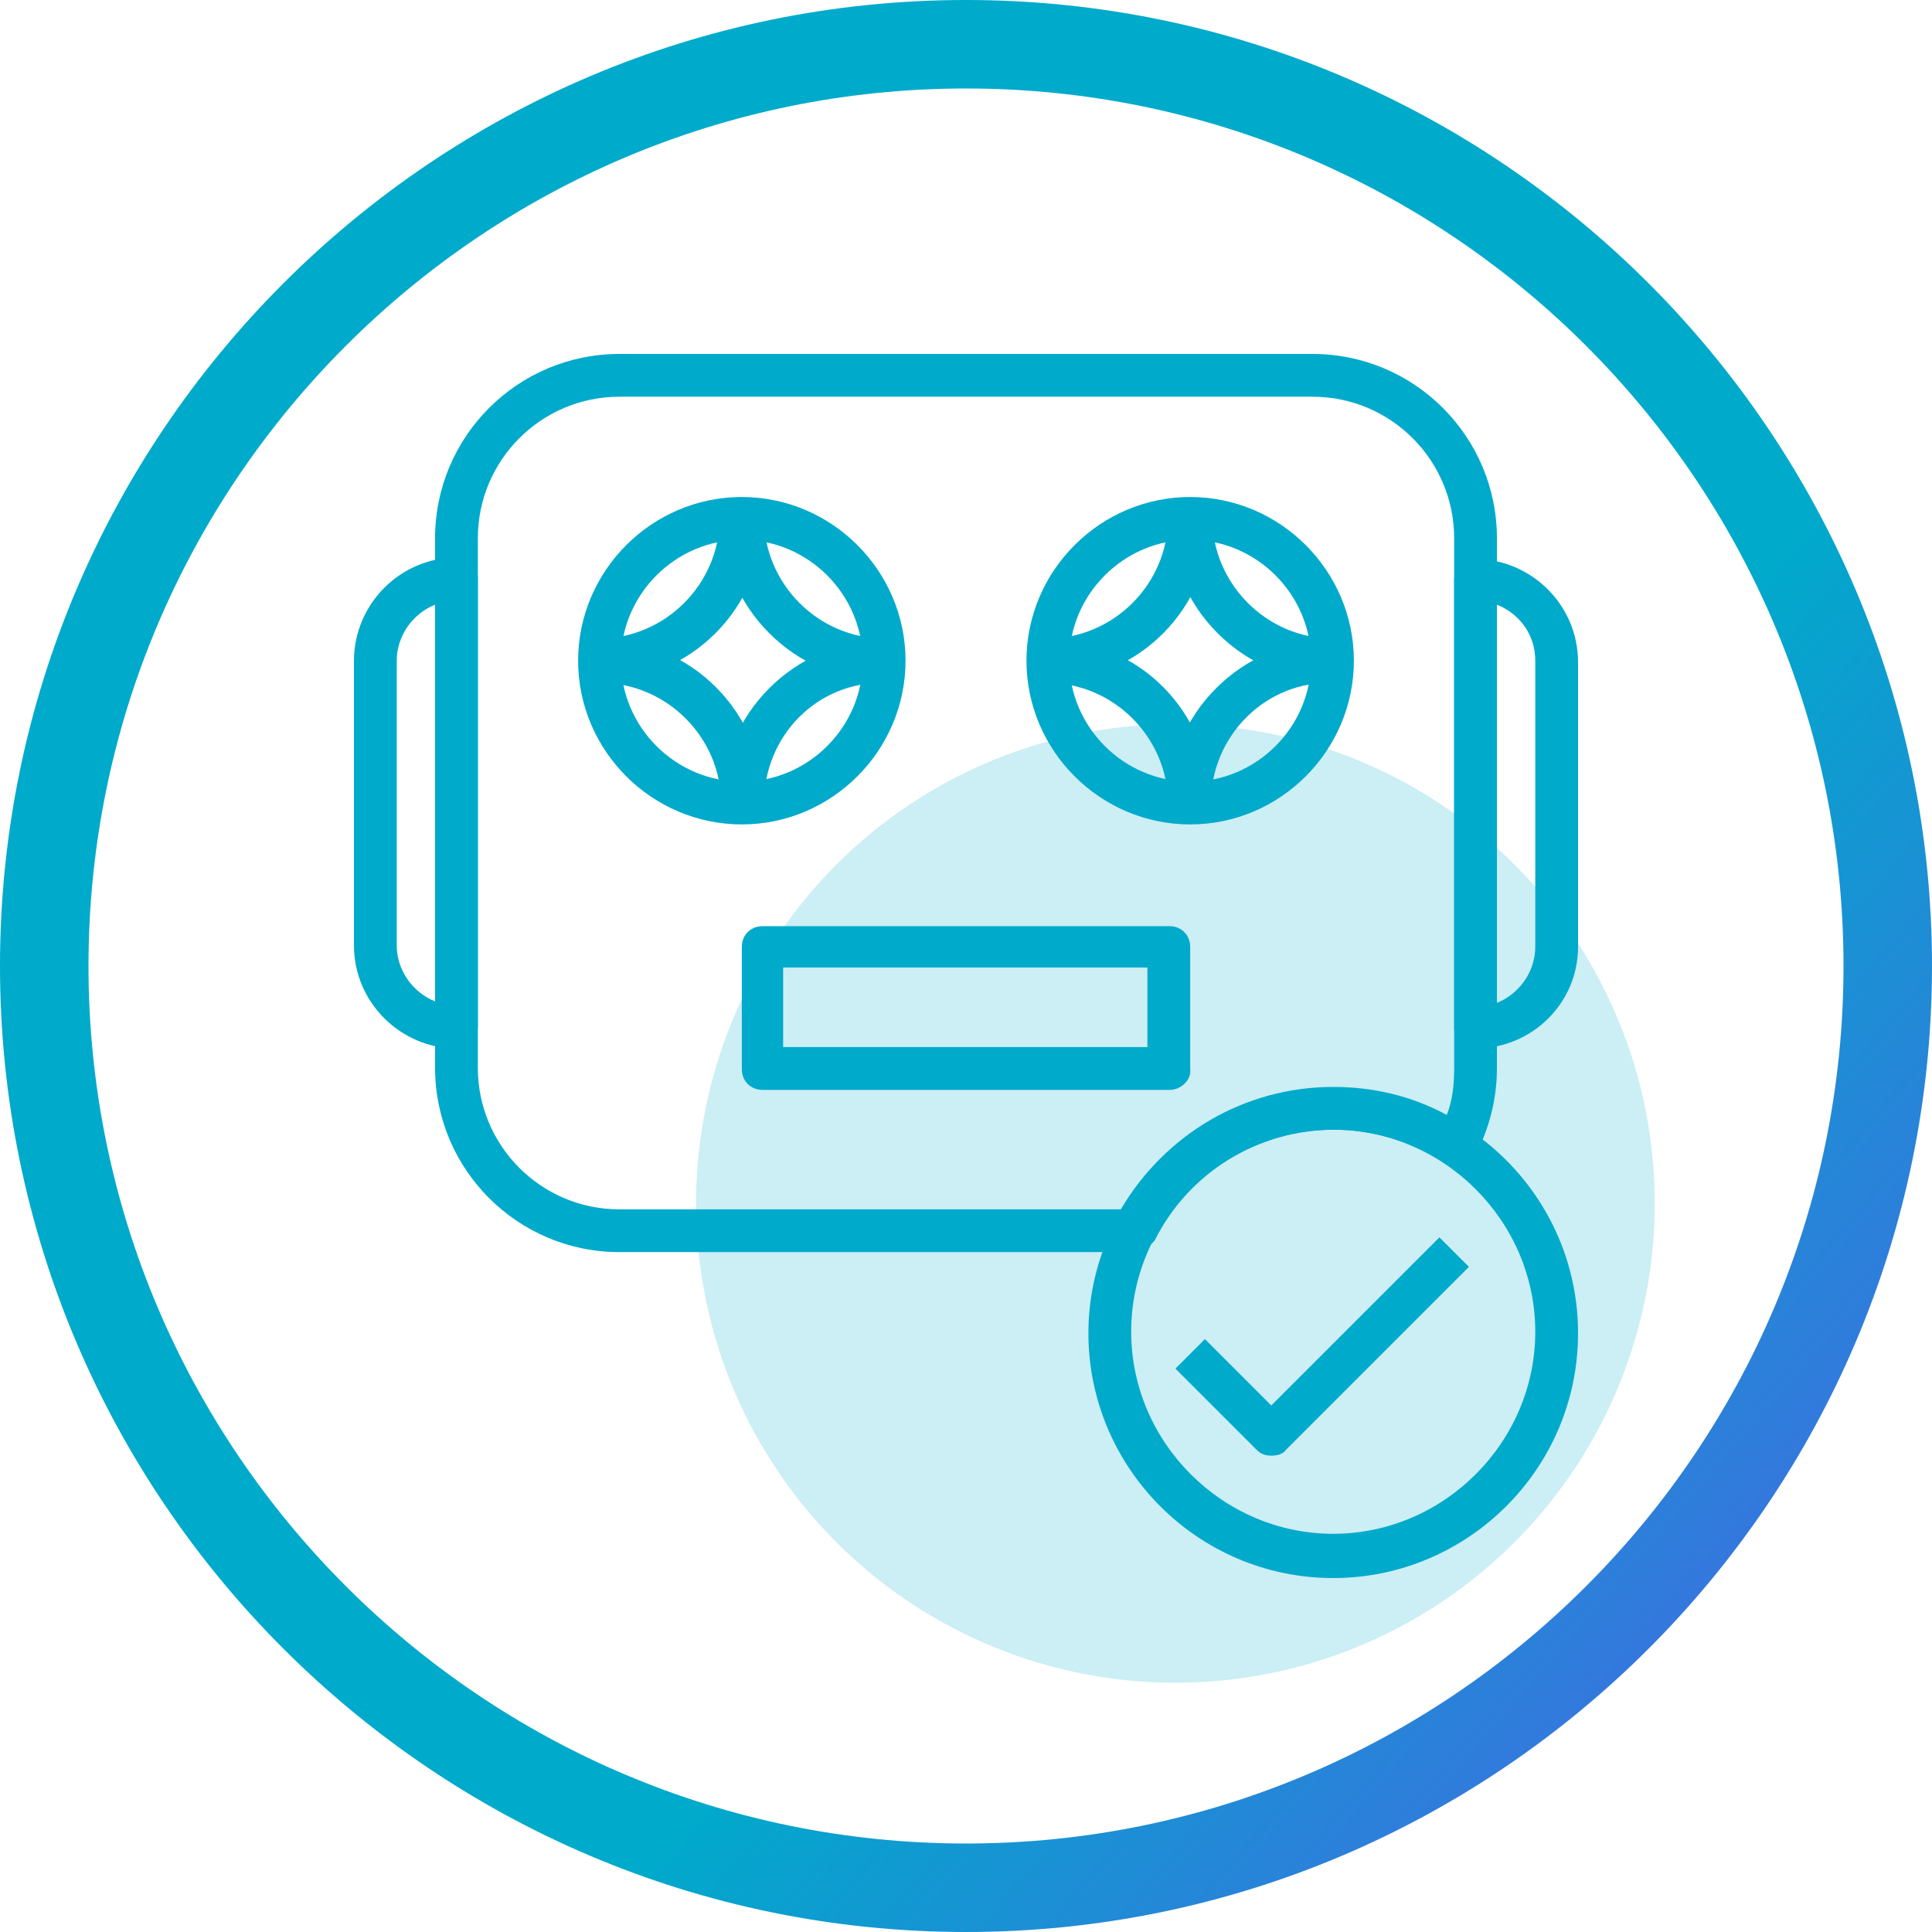 <?xml version="1.0" encoding="utf-8"?>
<!-- Generator: Adobe Illustrator 22.1.0, SVG Export Plug-In . SVG Version: 6.00 Build 0)  -->
<svg version="1.1" id="Layer_1" xmlns="http://www.w3.org/2000/svg" xmlns:xlink="http://www.w3.org/1999/xlink" x="0px" y="0px"
	 viewBox="0 0 131 131" style="enable-background:new 0 0 131 131;" xml:space="preserve">
<style type="text/css">
	.st0{opacity:0.2;}
	.st1{fill:#00AACB;}
	.st2{fill:url(#SVGID_1_);}
</style>
<g>
	<g>
		<g class="st0">
			<circle class="st1" cx="79.7" cy="81.6" r="32.5"/>
		</g>
		<g>
			<linearGradient id="SVGID_1_" gradientUnits="userSpaceOnUse" x1="15.878" y1="22.79" x2="115.122" y2="108.21">
				<stop  offset="0" style="stop-color:#00AACB"/>
				<stop  offset="0.676" style="stop-color:#00AACB"/>
				<stop  offset="1" style="stop-color:#3478DD"/>
			</linearGradient>
			<path class="st2" d="M65.5,131C29.4,131,0,101.6,0,65.5S29.4,0,65.5,0S131,29.4,131,65.5S101.6,131,65.5,131z M65.5,6
				C32.7,6,6,32.7,6,65.5S32.7,125,65.5,125S125,98.3,125,65.5S98.3,6,65.5,6z"/>
		</g>
	</g>
	<g>
		<g>
			<g>
				<path class="st1" d="M50.3,55.9c-6.1,0-11.1-5-11.1-11.1s5-11.1,11.1-11.1s11.1,5,11.1,11.1S56.4,55.9,50.3,55.9z M50.3,36.6
					c-4.5,0-8.2,3.7-8.2,8.2s3.7,8.2,8.2,8.2s8.2-3.7,8.2-8.2S54.8,36.6,50.3,36.6z"/>
			</g>
			<g>
				<path class="st1" d="M51.8,54.5h-2.9c0-6.1,5-11.1,11.1-11.1v2.9C55.4,46.2,51.8,49.9,51.8,54.5z"/>
			</g>
			<g>
				<path class="st1" d="M51.8,54.5h-2.9c0-4.5-3.7-8.2-8.2-8.2v-2.9C46.8,43.3,51.8,48.3,51.8,54.5z"/>
			</g>
			<g>
				<path class="st1" d="M40.6,46.2v-2.9c4.5,0,8.2-3.7,8.2-8.2h2.9C51.8,41.2,46.8,46.2,40.6,46.2z"/>
			</g>
			<g>
				<path class="st1" d="M60,46.2c-6.1,0-11.1-5-11.1-11.1h2.9c0,4.5,3.7,8.2,8.2,8.2V46.2z"/>
			</g>
		</g>
		<g>
			<g>
				<path class="st1" d="M80.7,55.9c-6.1,0-11.1-5-11.1-11.1s5-11.1,11.1-11.1c6.1,0,11.1,5,11.1,11.1S86.8,55.9,80.7,55.9z
					 M80.7,36.6c-4.5,0-8.2,3.7-8.2,8.2s3.7,8.2,8.2,8.2c4.5,0,8.2-3.7,8.2-8.2S85.2,36.6,80.7,36.6z"/>
			</g>
			<g>
				<path class="st1" d="M82.1,54.5h-2.9c0-6.1,5-11.1,11.1-11.1v2.9C85.8,46.2,82.1,49.9,82.1,54.5z"/>
			</g>
			<g>
				<path class="st1" d="M82.1,54.5h-2.9c0-4.5-3.7-8.2-8.2-8.2v-2.9C77.2,43.3,82.1,48.3,82.1,54.5z"/>
			</g>
			<g>
				<path class="st1" d="M71,46.2v-2.9c4.5,0,8.2-3.7,8.2-8.2h2.9C82.1,41.2,77.2,46.2,71,46.2z"/>
			</g>
			<g>
				<path class="st1" d="M90.4,46.2c-6.1,0-11.1-5-11.1-11.1h2.9c0,4.5,3.7,8.2,8.2,8.2V46.2z"/>
			</g>
		</g>
		<g>
			<path class="st1" d="M100,71.1c-0.8,0-1.4-0.6-1.4-1.4V39.3c0-0.8,0.6-1.4,1.4-1.4c3.8,0,7,3.1,7,7v19.3
				C107,68,103.9,71.1,100,71.1z M101.5,41v27c1.5-0.6,2.6-2.1,2.6-3.8V44.8C104.1,43,103,41.6,101.5,41z"/>
		</g>
		<g>
			<path class="st1" d="M31,71.1c-3.8,0-7-3.1-7-7V44.8c0-3.8,3.1-7,7-7c0.8,0,1.4,0.6,1.4,1.4v30.4C32.4,70.4,31.8,71.1,31,71.1z
				 M29.5,41c-1.5,0.6-2.6,2.1-2.6,3.8v19.3c0,1.7,1.1,3.2,2.6,3.8V41z"/>
		</g>
		<g>
			<path class="st1" d="M79.3,73.9H51.7c-0.8,0-1.4-0.6-1.4-1.4v-8.3c0-0.8,0.6-1.4,1.4-1.4h27.6c0.8,0,1.4,0.6,1.4,1.4v8.3
				C80.8,73.2,80.1,73.9,79.3,73.9z M53.1,71h24.7v-5.4H53.1V71z"/>
		</g>
		<g>
			<path class="st1" d="M90.4,107c-9.2,0-16.6-7.5-16.6-16.6s7.5-16.6,16.6-16.6S107,81.2,107,90.4S99.5,107,90.4,107z M90.4,76.6
				c-7.6,0-13.7,6.2-13.7,13.7s6.2,13.7,13.7,13.7s13.7-6.2,13.7-13.7S97.9,76.6,90.4,76.6z"/>
		</g>
		<g>
			<path class="st1" d="M76.8,84.9H42c-6.9,0-12.5-5.6-12.5-12.5V36.5C29.5,29.6,35.1,24,42,24h47c6.9,0,12.5,5.6,12.5,12.5v35.9
				c0,2.1-0.5,4.1-1.5,6c-0.2,0.4-0.5,0.6-0.9,0.7c-0.4,0.1-0.8,0-1.1-0.2c-2.2-1.5-4.9-2.3-7.5-2.3c-5.2,0-9.9,2.9-12.2,7.5
				C77.9,84.6,77.4,84.9,76.8,84.9z M42,26.9c-5.3,0-9.6,4.3-9.6,9.6v35.9c0,5.3,4.3,9.6,9.6,9.6h34c3-5.1,8.4-8.3,14.4-8.3
				c2.7,0,5.3,0.6,7.7,1.9c0.4-1,0.5-2.1,0.5-3.2V36.5c0-5.3-4.3-9.6-9.6-9.6H42z"/>
		</g>
		<g>
			<path class="st1" d="M86.2,98.7c-0.4,0-0.7-0.1-1-0.4l-5.5-5.5l2-2l4.5,4.5l11.4-11.4l2,2L87.2,98.3C87,98.6,86.6,98.7,86.2,98.7
				z"/>
		</g>
	</g>
</g>
</svg>
